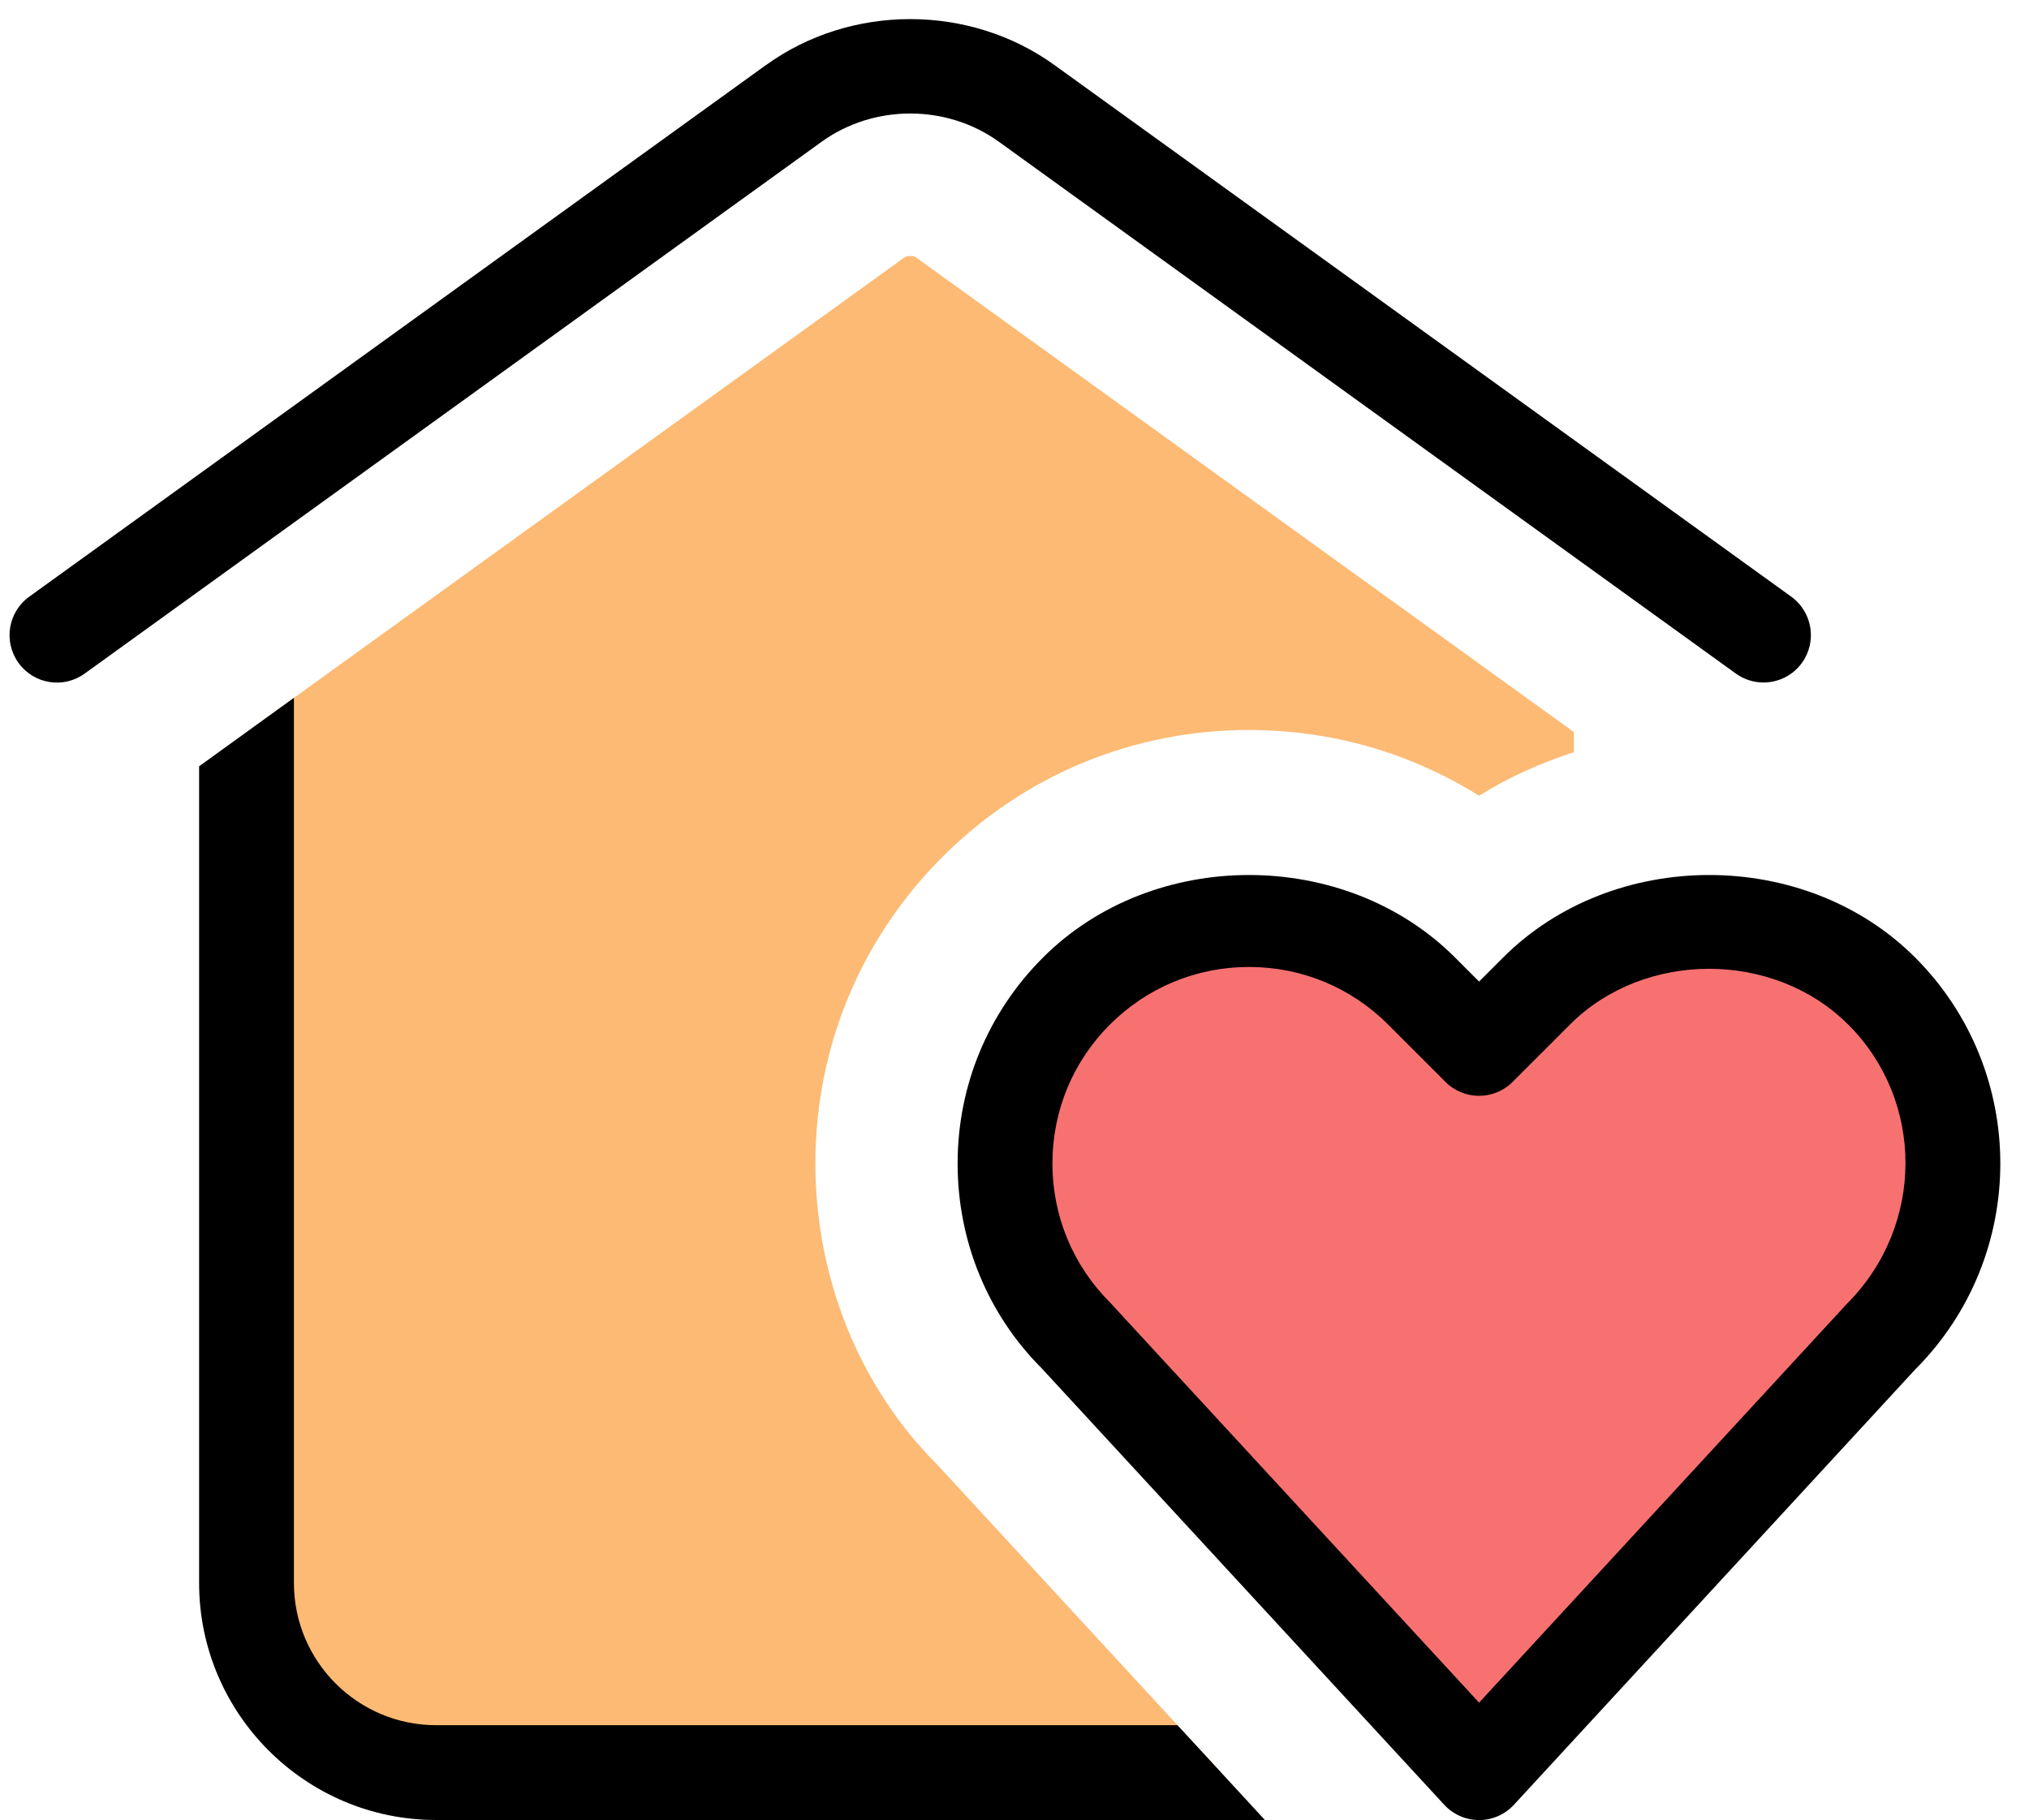 <?xml version="1.0" encoding="UTF-8" standalone="no"?><svg xmlns="http://www.w3.org/2000/svg" xmlns:xlink="http://www.w3.org/1999/xlink" fill="#000000" height="19.2" preserveAspectRatio="xMidYMid meet" version="1" viewBox="1.4 2.3 21.4 19.2" width="21.4" zoomAndPan="magnify"><g id="change1_1"><path d="M14.28,21H6c-1.105,0-2-.895-2-2V10.023l6.943-5.01c.024-.016,.092-.016,.115,0l6.942,5.01v.212c-.35,.115-.687,.263-1,.46-.721-.452-1.555-.694-2.427-.694-1.222,0-2.37,.476-3.233,1.339-.864,.864-1.34,2.012-1.34,3.234s.476,2.37,1.283,3.175l2.997,3.251Z" fill="#fdba74"/></g><g id="change2_1"><path d="M21.246,16.393l-4.246,4.607-4.246-4.607c-1.005-1.005-1.005-2.635,0-3.64s2.635-1.005,3.64,0l.607,.607,.607-.607c1.005-1.005,2.635-1.005,3.64,0s1.005,2.635,0,3.64Z" fill="#f87171"/></g><g id="change3_1"><path d="M13.819,20.5l.922,1H6c-1.378,0-2.5-1.122-2.5-2.5V10.384l1-.722v9.338c0,.827,.673,1.5,1.5,1.5h7.819ZM9.479,2.986L1.708,8.595c-.224,.162-.274,.474-.113,.698,.162,.225,.475,.275,.698,.113L10.065,3.796c.551-.398,1.32-.398,1.871,0l7.771,5.609c.089,.064,.191,.095,.293,.095,.154,0,.308-.072,.405-.207,.162-.224,.111-.536-.112-.698L12.521,2.986c-.895-.646-2.147-.646-3.041,0Zm12.12,9.415c1.198,1.198,1.198,3.148,0,4.347l-4.232,4.592c-.094,.102-.228,.161-.367,.161s-.273-.059-.367-.161l-4.247-4.606c-.566-.566-.886-1.338-.886-2.159,0-.821,.32-1.593,.9-2.173,1.161-1.162,3.188-1.161,4.347,0l.253,.253,.253-.253c1.16-1.161,3.187-1.162,4.347,0Zm-.707,.707c-.784-.784-2.15-.783-2.933,0l-.606,.606c-.195,.195-.512,.195-.707,0l-.606-.606c-.392-.392-.912-.607-1.467-.607-.554,0-1.074,.216-1.466,.607s-.607,.912-.607,1.466c0,.554,.216,1.075,.607,1.466l3.893,4.222,3.879-4.207c.822-.823,.822-2.139,.014-2.947Z" fill="#000000"/></g></svg>